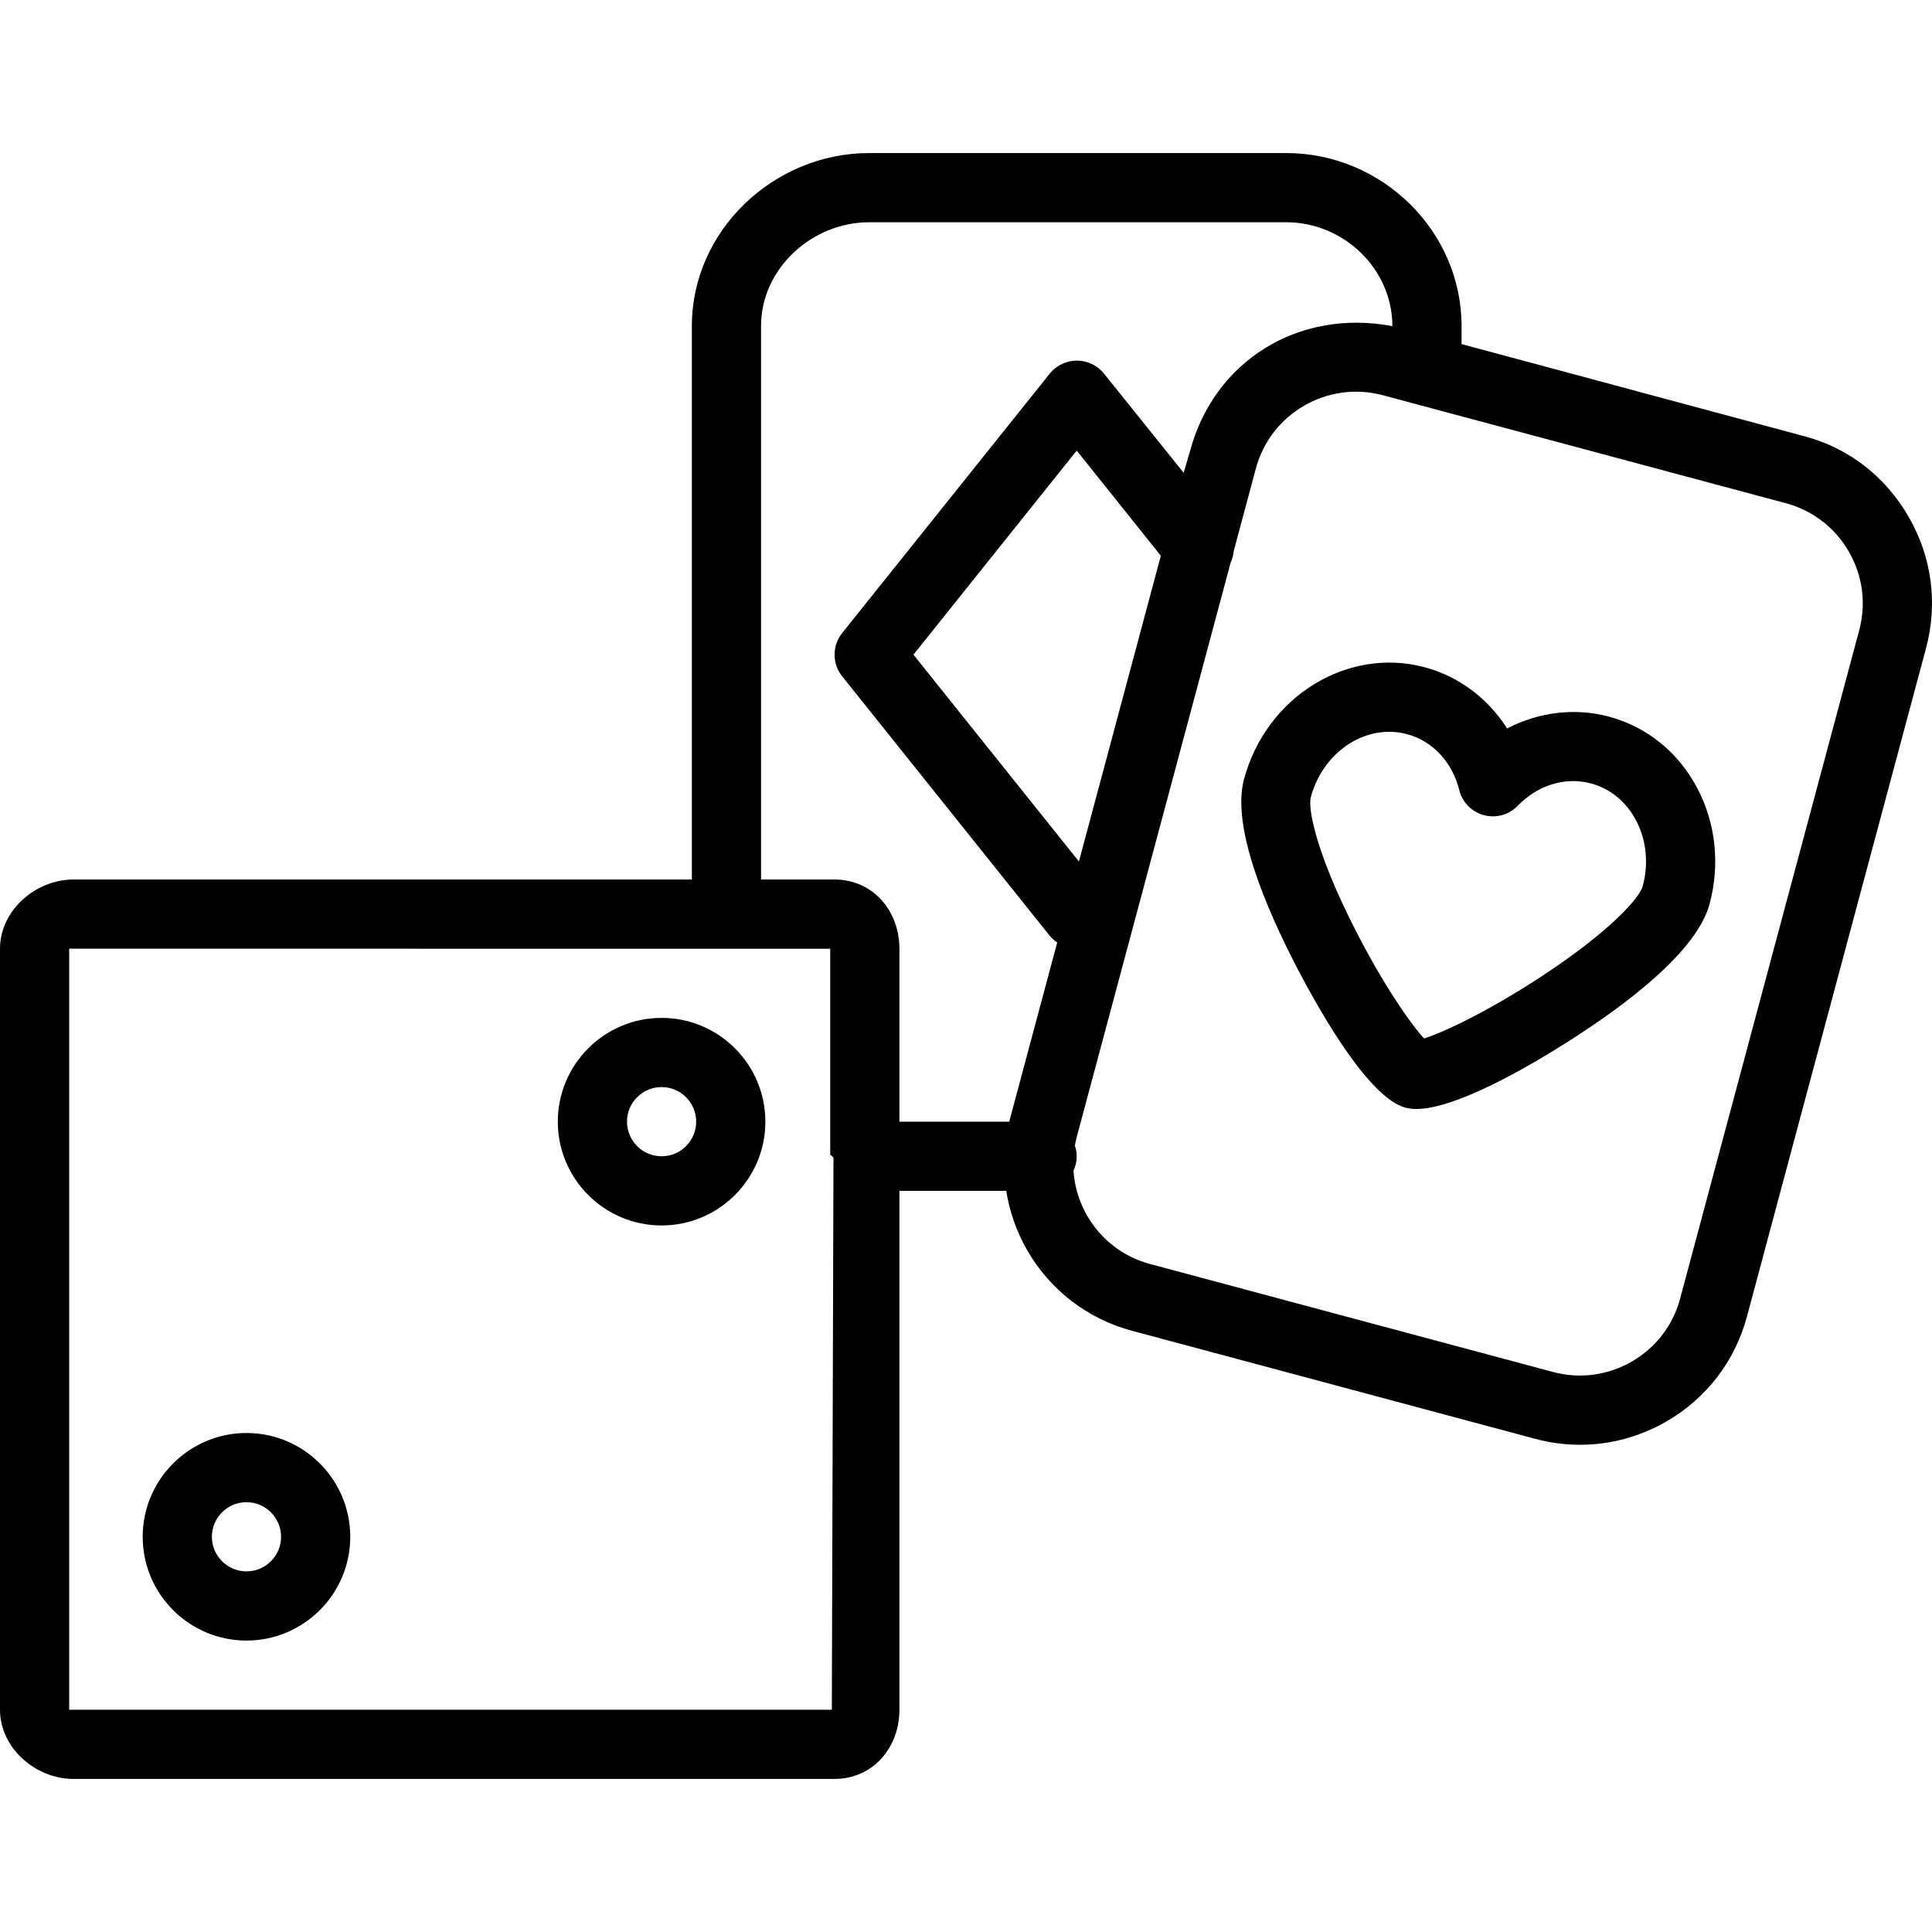 <?xml version="1.0" encoding="iso-8859-1"?>
<!-- Uploaded to: SVG Repo, www.svgrepo.com, Generator: SVG Repo Mixer Tools -->
<svg fill="#000000" height="800px" width="800px" version="1.1" id="Layer_1" xmlns="http://www.w3.org/2000/svg" xmlns:xlink="http://www.w3.org/1999/xlink" 
	 viewBox="0 0 512 512" xml:space="preserve">
<g>
	<g>
		<path d="M449.822,208.923c-5.017-9.553-13.343-16.303-23.443-19.009c-9.04-2.426-18.64-1.202-26.977,3.133
			c-5.053-7.923-12.754-13.78-21.795-16.202c-20.57-5.528-42.076,7.802-47.937,29.68c-3.364,12.558,5.826,34.163,14.128,50.079
			c6.628,12.706,19.169,34.403,28.674,36.948c0.855,0.231,1.806,0.338,2.842,0.338c10.487-0.002,29.458-11.001,40.464-17.999
			c15.147-9.631,33.91-23.747,37.274-36.305C455.858,229.12,454.71,218.231,449.822,208.923z M435.343,234.841
			c-0.831,3.104-8.719,12.073-27.038,24.054c-14.532,9.506-26.109,14.808-30.916,16.309c-3.411-3.704-10.786-14.085-18.619-29.582
			c-9.875-19.535-12.22-31.247-11.389-34.351c2.774-10.354,11.531-17.337,20.765-17.337c1.567,0,3.149,0.201,4.717,0.62
			c6.806,1.824,11.989,7.375,13.863,14.846c0.81,3.23,3.305,5.765,6.519,6.625c3.22,0.864,6.645-0.085,8.958-2.475
			c5.36-5.535,12.618-7.742,19.432-5.927c5.1,1.368,9.346,4.857,11.955,9.826C436.328,222.663,436.951,228.84,435.343,234.841z"/>
	</g>
</g>
<g>
	<g>
		<path d="M505.839,137.013c-6.122-10.611-15.694-18.198-27.514-21.363l-90.997-24.465V86.41c0-25.28-21.177-45.847-46.445-45.847
			H230.322c-25.268,0-46.971,20.549-46.971,45.808v146.709H19.488C9.374,233.081,0,241.309,0,251.423v201.672
			c0,10.114,9.374,18.342,19.488,18.342H221.16c10.113,0,17.196-8.227,17.196-18.342V315.589h28.305
			c0.87,5.468,2.704,10.795,5.556,15.737c6.122,10.609,16.004,18.196,27.824,21.361l106.792,28.615
			c3.938,1.056,7.934,1.578,11.908,1.578c7.931,0,15.767-2.079,22.834-6.15c10.621-6.121,18.214-15.998,21.38-27.814l47.469-177.157
			C513.586,159.954,511.958,147.615,505.839,137.013z M220.444,453.102l-202.109-0.007V251.423l0.007-0.007l201.679,0.007v54.607
			c0,0.132,0.533,0.257,0.533,0.392c0,0.134,0.32,0.26,0.326,0.392L220.444,453.102z M267.633,296.58
			c-0.06,0.224-0.091,0.45-0.147,0.674h-29.131v-45.831c0-10.114-7.083-18.342-17.196-18.342h-19.474V86.372
			c0-15.148,13.478-27.473,28.636-27.473h110.561c15.158,0,28.11,12.341,28.11,27.512v0.013
			c-25.211-4.727-47.298,9.548-53.582,32.997l-1.729,5.875l-21.107-26.287c-1.74-2.173-4.411-3.44-7.197-3.44
			s-5.439,1.267-7.179,3.44l-55.014,68.756c-2.678,3.348-2.684,8.107-0.006,11.455l55.003,68.756
			c0.58,0.723,1.266,1.294,1.993,1.793L267.633,296.58z M307.636,147.281l-21.71,81.024l-43.851-54.813l43.265-54.081
			L307.636,147.281z M492.713,167.013L445.244,344.17c-1.897,7.079-6.45,12.999-12.824,16.67
			c-6.366,3.668-13.769,4.644-20.842,2.753l-106.793-28.615c-7.087-1.9-13.014-6.453-16.689-12.818
			c-2.142-3.713-3.338-7.78-3.611-11.925c0.536-1.164,0.854-2.449,0.854-3.814c0-0.992-0.198-1.927-0.489-2.822
			c0.138-0.759,0.29-1.52,0.493-2.274l40.773-152.166c0.448-0.976,0.734-2.008,0.821-3.069l5.875-21.925
			c3.92-14.631,19.028-23.342,33.665-19.423l106.793,28.615c7.087,1.9,13.014,6.453,16.689,12.82
			C493.63,152.539,494.609,159.938,492.713,167.013z"/>
	</g>
</g>
<g>
	<g>
		<path d="M65.319,379.762c-15.165,0-27.503,12.337-27.503,27.503s12.338,27.503,27.503,27.503
			c15.165,0,27.503-12.337,27.503-27.503S80.483,379.762,65.319,379.762z M65.319,416.432c-5.055,0-9.168-4.111-9.168-9.167
			c0-5.056,4.113-9.168,9.168-9.168c5.055,0,9.167,4.111,9.167,9.168C74.486,412.32,70.374,416.432,65.319,416.432z"/>
	</g>
</g>
<g>
	<g>
		<path d="M175.329,269.751c-15.165,0-27.503,12.337-27.503,27.503s12.338,27.503,27.503,27.503s27.503-12.337,27.503-27.503
			S190.493,269.751,175.329,269.751z M175.329,306.421c-5.055,0-9.167-4.111-9.167-9.168s4.113-9.168,9.167-9.168
			c5.055,0,9.168,4.111,9.168,9.168S180.384,306.421,175.329,306.421z"/>
	</g>
</g>
</svg>